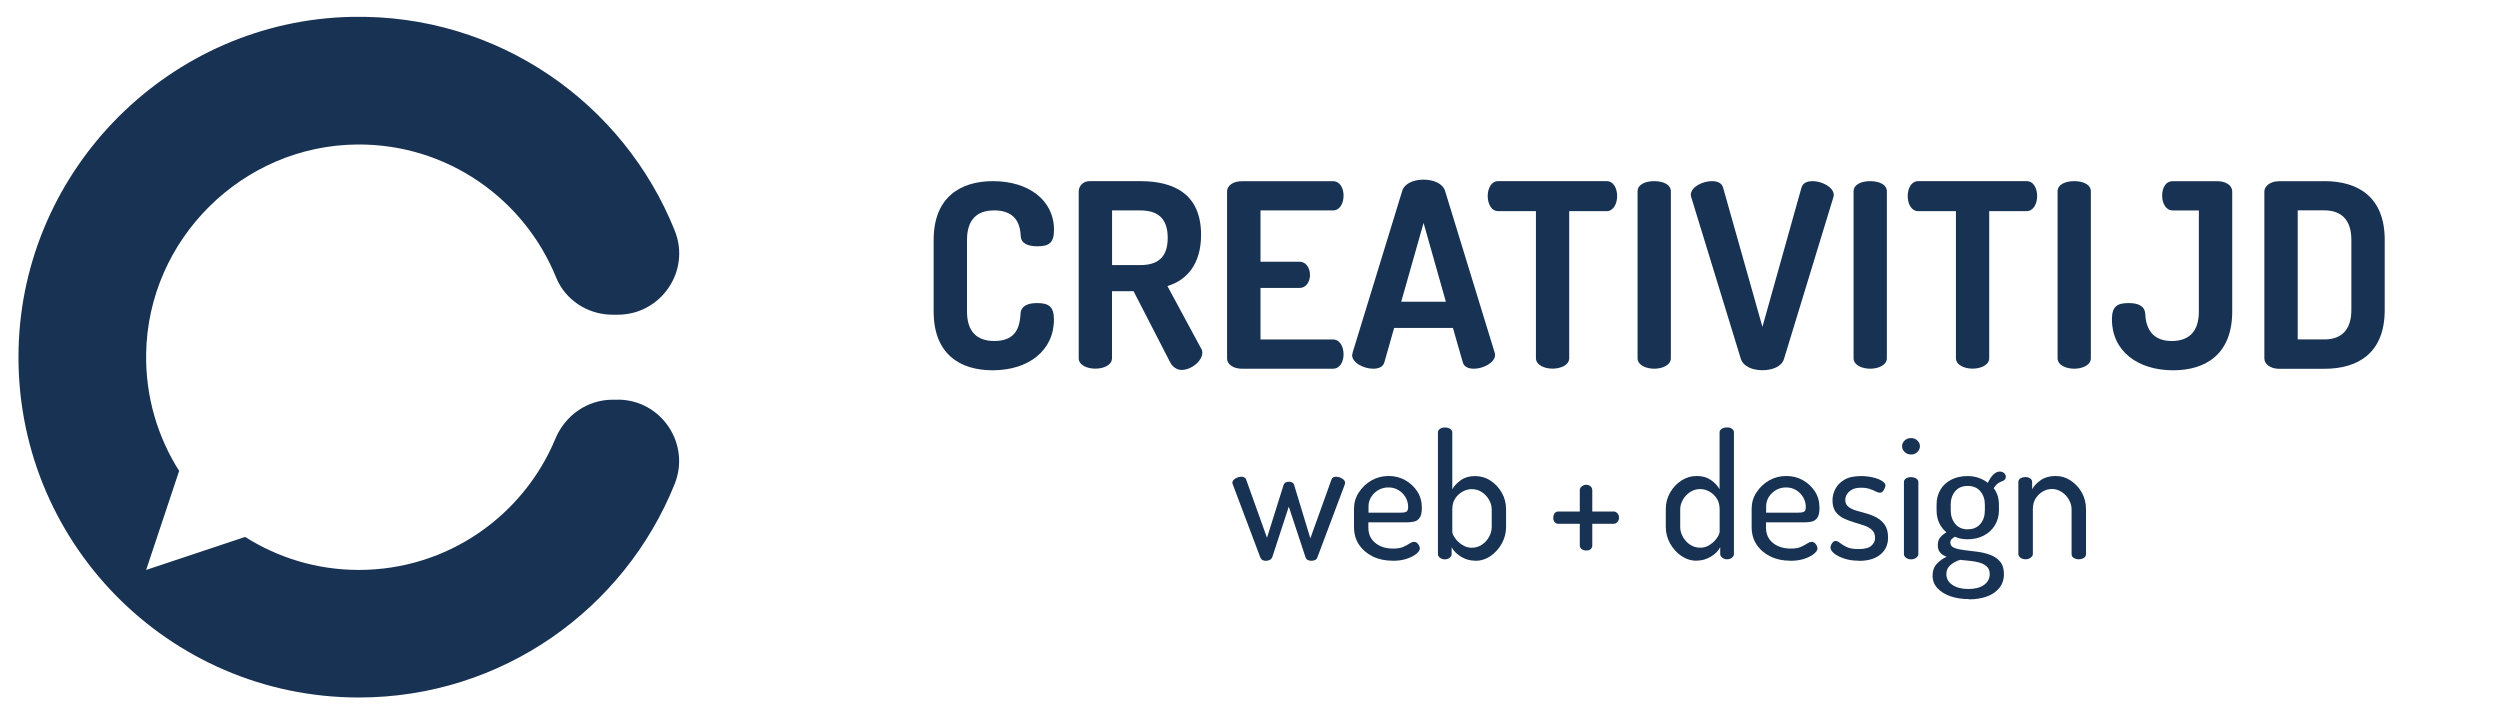<svg xmlns="http://www.w3.org/2000/svg" id="Laag_1" data-name="Laag 1" viewBox="0 0 350 100"><defs><style> .cls-1 { fill: #183253; } </style></defs><path class="cls-1" d="m86.49,55.96h-.73c-3.53,0-6.64,2.19-8,5.45-4.48,10.79-15.11,18.38-27.52,18.38-5.86,0-11.32-1.7-15.92-4.62l-13.86,4.62,4.62-13.86c-3-4.74-4.72-10.38-4.62-16.42.26-16.03,13.49-29.14,29.52-29.28,12.61-.11,23.42,7.62,27.87,18.6,1.29,3.19,4.46,5.23,7.9,5.23h.73c6.07,0,10.25-6.13,7.99-11.76C87.33,14.45,69.73,1.94,49.25,2.36,23.91,2.87,3.21,23.51,2.6,48.84c-.64,26.85,20.94,48.81,47.64,48.81,20.03,0,37.17-12.37,44.21-29.88,2.27-5.65-1.88-11.82-7.97-11.82h.01Z"></path><g><path class="cls-1" d="m139.15,29.46c-2.41,0-3.77,1.33-3.77,4.13v10.02c0,2.8,1.37,4.13,3.84,4.13,3.27,0,3.56-2.33,3.66-3.84.07-1.11,1.08-1.47,2.3-1.47,1.62,0,2.37.47,2.37,2.3,0,4.35-3.56,7.11-8.58,7.11-4.53,0-8.26-2.23-8.26-8.23v-10.02c0-6,3.77-8.23,8.3-8.23,4.99,0,8.55,2.66,8.55,6.82,0,1.87-.75,2.3-2.33,2.3-1.33,0-2.3-.4-2.33-1.47-.07-1.11-.32-3.56-3.74-3.56h0Z"></path><path class="cls-1" d="m151.02,26.8c0-.75.61-1.44,1.51-1.44h7.11c4.71,0,8.51,1.8,8.51,7.51,0,4.13-2.01,6.36-4.71,7.18l4.71,8.73c.14.18.18.43.18.57,0,1.19-1.54,2.44-2.91,2.44-.65,0-1.26-.4-1.62-1.11l-5.1-9.91h-3.02v9.37c0,.97-1.15,1.47-2.33,1.47s-2.33-.5-2.33-1.47v-23.35h0Zm4.67,2.66v7.65h3.95c2.33,0,3.84-.97,3.84-3.81s-1.51-3.84-3.84-3.84h-3.95Z"></path><path class="cls-1" d="m176.47,36.64h5.46c.93,0,1.47.9,1.47,1.87,0,.83-.47,1.8-1.47,1.8h-5.46v7.22h10.16c.93,0,1.47.97,1.47,2.08,0,.97-.47,2.01-1.47,2.01h-12.79c-1.04,0-2.05-.5-2.05-1.47v-23.31c0-.97,1.01-1.47,2.05-1.47h12.79c1.01,0,1.47,1.04,1.47,2.01,0,1.11-.54,2.08-1.47,2.08h-10.16v7.18Z"></path><path class="cls-1" d="m189.31,49.68c0-.07.04-.22.07-.36l6.93-22.59c.32-1.08,1.65-1.58,2.98-1.58s2.69.5,3.02,1.58l6.93,22.59c.04.14.07.25.07.36,0,1.11-1.69,1.94-2.95,1.94-.79,0-1.4-.25-1.58-.93l-1.37-4.78h-8.23l-1.36,4.78c-.18.68-.79.93-1.58.93-1.26,0-2.95-.79-2.95-1.94h.02Zm13.11-7.44l-3.12-11.03-3.13,11.03h6.25Z"></path><path class="cls-1" d="m224.93,25.36c1.01,0,1.47,1.08,1.47,2.08,0,1.11-.54,2.12-1.47,2.12h-5.24v20.58c0,.97-1.19,1.47-2.33,1.47s-2.33-.5-2.33-1.47v-20.58h-5.28c-.93,0-1.47-.97-1.47-2.12,0-1.01.47-2.08,1.47-2.08h15.19,0Z"></path><path class="cls-1" d="m229.26,26.8c0-1.01,1.15-1.44,2.33-1.44s2.33.43,2.33,1.44v23.35c0,.97-1.19,1.47-2.33,1.47s-2.33-.5-2.33-1.47v-23.35Z"></path><path class="cls-1" d="m236.78,27.66c-.04-.14-.07-.29-.07-.36,0-1.15,1.69-1.94,2.95-1.94.79,0,1.4.25,1.58.93l5.5,19.47,5.46-19.47c.18-.68.79-.93,1.58-.93,1.26,0,2.95.83,2.95,1.94,0,.11-.04.22-.07.36l-6.9,22.59c-.32,1.08-1.65,1.58-3.02,1.58s-2.66-.5-3.02-1.58l-6.93-22.59h-.01Z"></path><path class="cls-1" d="m259.5,26.8c0-1.01,1.15-1.44,2.33-1.44s2.33.43,2.33,1.44v23.35c0,.97-1.19,1.47-2.33,1.47s-2.33-.5-2.33-1.47v-23.35Z"></path><path class="cls-1" d="m283.73,25.36c1.01,0,1.47,1.08,1.47,2.08,0,1.11-.54,2.12-1.47,2.12h-5.24v20.58c0,.97-1.19,1.47-2.33,1.47s-2.33-.5-2.33-1.47v-20.58h-5.28c-.93,0-1.47-.97-1.47-2.12,0-1.01.47-2.08,1.47-2.08h15.19-.01Z"></path><path class="cls-1" d="m288.06,26.8c0-1.01,1.15-1.44,2.33-1.44s2.33.43,2.33,1.44v23.35c0,.97-1.19,1.47-2.33,1.47s-2.33-.5-2.33-1.47v-23.35Z"></path><path class="cls-1" d="m304.17,29.46c-.93,0-1.47-.97-1.47-2.08,0-.97.43-2.01,1.47-2.01h6.29c1.04,0,2.05.5,2.05,1.47v16.77c0,6-3.74,8.23-8.26,8.23-4.99,0-8.58-2.69-8.58-7.15,0-1.8.75-2.26,2.33-2.26,1.22,0,2.23.32,2.33,1.47.07,1.8.79,3.84,3.7,3.84,2.44,0,3.81-1.33,3.81-4.13v-14.15h-3.67Z"></path><path class="cls-1" d="m325.42,25.36c4.74,0,8.44,2.23,8.44,8.23v9.81c0,6-3.7,8.23-8.44,8.23h-6.36c-1.22,0-2.05-.68-2.05-1.44v-23.38c0-.75.83-1.44,2.05-1.44h6.36Zm-3.74,4.09v18.07h3.74c2.37,0,3.77-1.33,3.77-4.13v-9.81c0-2.8-1.4-4.13-3.77-4.13,0,0-3.74,0-3.74,0Z"></path></g><g><path class="cls-1" d="m177.26,78.52c-.19,0-.36-.04-.5-.11s-.25-.21-.33-.4l-3.77-10.01c-.03-.08-.06-.16-.09-.23-.02-.07-.04-.13-.04-.16,0-.18.07-.33.21-.46s.3-.23.5-.3.38-.11.56-.11c.15,0,.28.03.4.1.12.06.21.16.26.29l2.92,8.16,2.31-7.36c.06-.18.16-.3.29-.38.13-.07.28-.11.46-.11s.34.04.47.11c.14.07.23.2.28.38l2.26,7.44,2.96-8.24c.08-.26.29-.39.63-.39.18,0,.36.04.56.11s.36.17.5.3c.14.13.21.28.21.46,0,.05,0,.11-.04.19-.02.08-.04.15-.06.19l-3.79,10.08c-.06.16-.17.28-.32.34-.15.06-.31.1-.49.1-.21,0-.39-.04-.52-.11-.14-.07-.24-.18-.3-.33l-2.36-7.14-2.31,7.07c-.06.16-.18.29-.34.38s-.34.13-.53.13h0Z"></path><path class="cls-1" d="m194.97,78.5c-1.05,0-1.98-.2-2.79-.6s-1.45-.95-1.92-1.65c-.47-.7-.7-1.53-.7-2.47v-2.55c0-.83.22-1.59.67-2.28.45-.7,1.03-1.26,1.76-1.68s1.53-.63,2.41-.63,1.62.19,2.32.58c.7.39,1.27.92,1.7,1.58s.64,1.43.64,2.31c0,.65-.11,1.11-.32,1.4-.21.28-.48.46-.8.52s-.66.1-1.02.1h-5.35v.73c0,.91.32,1.62.97,2.15s1.48.79,2.5.79c.6,0,1.08-.08,1.43-.24s.65-.32.87-.47c.23-.15.43-.23.61-.23s.33.05.45.16.21.23.28.38c.06.15.1.28.1.39,0,.21-.15.45-.46.72-.31.27-.75.5-1.32.7-.58.2-1.25.3-2.03.3h0Zm-3.4-6.73h4.5c.44,0,.72-.05.86-.16s.21-.31.21-.62c0-.49-.12-.94-.35-1.35-.24-.41-.56-.75-.98-1.01s-.9-.39-1.43-.39c-.5,0-.96.12-1.38.35-.42.24-.76.56-1.02.96-.26.41-.39.85-.39,1.34v.87h-.02Z"></path><path class="cls-1" d="m206.56,78.5c-.75,0-1.42-.19-2.03-.57s-1.04-.82-1.3-1.32v.97c0,.18-.09.34-.27.5-.18.15-.4.23-.68.23s-.51-.08-.69-.23c-.19-.15-.28-.32-.28-.5v-17.03c0-.21.09-.38.28-.51.19-.13.42-.19.69-.19.29,0,.54.06.74.19.2.13.3.3.3.51v7.95c.26-.47.66-.89,1.2-1.28.54-.38,1.2-.57,1.98-.57s1.52.21,2.17.64c.66.43,1.18.99,1.58,1.69.4.7.6,1.47.6,2.33v2.48c0,.81-.2,1.58-.6,2.3-.4.72-.92,1.3-1.57,1.75-.65.45-1.36.67-2.14.67h.02Zm-.49-1.82c.5,0,.96-.14,1.38-.41.42-.28.76-.64,1.01-1.09s.38-.92.38-1.38v-2.48c0-.47-.13-.92-.38-1.36s-.59-.79-1.01-1.07-.89-.41-1.41-.41c-.44,0-.87.12-1.29.35-.42.24-.77.56-1.03.97-.27.41-.4.92-.4,1.52v3.13c0,.21.12.49.36.85s.57.68,1,.96c.42.28.88.43,1.39.43h0Z"></path><path class="cls-1" d="m222.07,77.07c-.24,0-.45-.06-.63-.19-.18-.13-.27-.3-.27-.51v-3.04h-3.01c-.21,0-.38-.08-.51-.24-.13-.16-.19-.36-.19-.61s.06-.47.19-.63c.13-.16.3-.24.51-.24h3.01v-3.01c0-.18.09-.34.27-.5.18-.15.39-.23.63-.23.26,0,.47.08.62.23s.23.32.23.5v3.01h3.01c.18,0,.34.08.5.24.15.16.23.37.23.63,0,.24-.08.45-.23.61s-.32.24-.5.24h-3.01v3.04c0,.21-.08.38-.23.51-.15.13-.36.19-.62.19Z"></path><path class="cls-1" d="m237.52,78.5c-.76,0-1.47-.22-2.13-.67s-1.18-1.03-1.58-1.75c-.4-.72-.6-1.49-.6-2.3v-2.48c0-.86.2-1.64.6-2.33.4-.7.92-1.26,1.58-1.69s1.38-.64,2.17-.64,1.44.19,1.98.57.94.81,1.2,1.28v-7.95c0-.21.1-.38.3-.51.2-.13.45-.19.74-.19s.53.06.7.19c.18.13.27.3.27.51v17.03c0,.18-.09.34-.27.5s-.41.23-.7.23c-.26,0-.48-.08-.67-.23s-.28-.32-.28-.5v-.97c-.24.5-.67.94-1.29,1.32s-1.3.57-2.04.57h.02Zm.49-1.82c.52,0,.98-.14,1.4-.43.41-.28.74-.6.98-.96.24-.36.36-.64.36-.85v-3.13c0-.6-.13-1.11-.4-1.52-.27-.41-.61-.74-1.03-.97s-.85-.35-1.29-.35c-.52,0-.99.14-1.41.41-.42.28-.76.63-1.01,1.07s-.38.89-.38,1.36v2.48c0,.47.13.93.38,1.38s.59.82,1.01,1.09c.42.28.88.41,1.39.41h0Z"></path><path class="cls-1" d="m250.64,78.5c-1.05,0-1.98-.2-2.79-.6s-1.45-.95-1.92-1.65c-.47-.7-.7-1.53-.7-2.47v-2.55c0-.83.22-1.59.67-2.28.45-.7,1.03-1.26,1.76-1.68s1.53-.63,2.41-.63,1.62.19,2.32.58c.7.39,1.27.92,1.7,1.58s.64,1.43.64,2.31c0,.65-.11,1.11-.32,1.4-.21.28-.48.46-.8.52s-.66.1-1.02.1h-5.35v.73c0,.91.32,1.62.97,2.15s1.48.79,2.5.79c.6,0,1.08-.08,1.43-.24s.65-.32.87-.47c.23-.15.43-.23.61-.23s.33.05.45.16.21.23.28.38c.06.15.1.28.1.39,0,.21-.15.45-.46.72-.31.27-.75.5-1.32.7-.58.2-1.25.3-2.03.3h0Zm-3.4-6.73h4.5c.44,0,.72-.05.86-.16s.21-.31.21-.62c0-.49-.12-.94-.35-1.35-.24-.41-.56-.75-.98-1.01s-.9-.39-1.43-.39c-.5,0-.96.12-1.38.35-.42.24-.76.56-1.02.96-.26.41-.39.85-.39,1.34v.87h-.02Z"></path><path class="cls-1" d="m260.26,78.5c-.78,0-1.47-.1-2.07-.3-.6-.2-1.07-.44-1.41-.72s-.51-.55-.51-.83c0-.13.03-.26.1-.4.06-.14.15-.26.25-.36.11-.1.22-.16.35-.16.19,0,.4.09.63.28s.53.38.92.57.95.29,1.68.29c.86,0,1.46-.16,1.8-.47.34-.32.51-.67.51-1.06,0-.5-.15-.89-.44-1.15-.29-.27-.66-.48-1.12-.63-.45-.15-.93-.3-1.43-.45-.5-.15-.98-.33-1.43-.55-.45-.22-.82-.53-1.11-.92-.28-.4-.43-.93-.43-1.59,0-.53.13-1.06.39-1.58.26-.52.68-.95,1.26-1.3.58-.35,1.36-.52,2.33-.52.57,0,1.11.06,1.64.18.53.12.96.28,1.29.49.33.2.5.42.5.64,0,.1-.03.23-.1.39-.06.16-.15.31-.27.44-.11.13-.26.19-.44.19-.13,0-.31-.06-.55-.18s-.52-.24-.85-.35c-.33-.11-.73-.17-1.2-.17-.53,0-.96.09-1.29.28-.32.19-.56.41-.7.66-.15.25-.22.51-.22.77,0,.41.14.72.43.95.28.23.66.41,1.12.55s.94.28,1.45.41c.5.14.98.33,1.43.58.45.25.83.6,1.12,1.03s.44,1.02.44,1.75c0,.99-.36,1.78-1.07,2.37-.71.59-1.72.89-3.01.89v-.02Z"></path><path class="cls-1" d="m267.55,63.63c-.36,0-.66-.12-.9-.35s-.36-.51-.36-.81.12-.57.36-.8.54-.34.9-.34.63.11.88.34c.24.23.36.49.36.8s-.12.58-.36.81c-.24.24-.53.35-.88.35Zm0,14.68c-.29,0-.53-.08-.72-.23s-.28-.32-.28-.5v-10.08c0-.21.09-.38.28-.51.19-.13.43-.19.72-.19s.51.07.72.19c.2.13.3.3.3.51v10.08c0,.18-.1.34-.3.5s-.44.23-.72.23Z"></path><path class="cls-1" d="m275.62,83.87c-.96,0-1.81-.13-2.58-.4-.76-.27-1.37-.65-1.81-1.14-.45-.49-.67-1.07-.67-1.74s.2-1.24.6-1.66c.4-.43.85-.76,1.37-.98-.36-.13-.65-.32-.89-.57-.23-.25-.35-.6-.35-1.06s.11-.81.34-1.08c.23-.27.52-.51.87-.72-.44-.36-.78-.8-1.02-1.32s-.36-1.11-.36-1.74v-.8c0-.79.18-1.49.53-2.09.36-.6.86-1.07,1.52-1.41.66-.34,1.42-.51,2.3-.51.57,0,1.09.09,1.57.26.48.17.89.4,1.25.69.26-.53.53-.93.81-1.19s.56-.39.84-.39.51.08.66.24.22.33.22.51c0,.13-.04.24-.12.34s-.18.17-.29.22c-.18.05-.39.15-.62.29-.24.15-.46.39-.67.73.24.31.43.66.55,1.06.12.4.18.81.18,1.25v.8c0,.76-.19,1.45-.56,2.07s-.89,1.1-1.56,1.45c-.66.35-1.43.52-2.28.52-.66,0-1.26-.12-1.77-.36-.16.1-.31.21-.44.33s-.19.29-.19.5c0,.34.18.58.55.73.36.15.83.25,1.4.32.57.06,1.17.14,1.8.22.63.08,1.23.22,1.8.43.57.2,1.03.51,1.4.94.36.42.55,1,.55,1.75,0,.79-.22,1.45-.66,1.98s-1.02.92-1.76,1.18c-.74.26-1.57.39-2.49.39l-.02-.04Zm-.05-1.41c.92,0,1.65-.19,2.19-.57.53-.38.8-.89.8-1.52,0-.45-.14-.81-.41-1.06-.28-.25-.63-.44-1.07-.56s-.9-.2-1.37-.24c-.48-.04-.91-.09-1.3-.13-.52.16-.97.4-1.35.73-.38.32-.57.74-.57,1.26,0,.63.28,1.14.85,1.52s1.31.57,2.24.57h0Zm-.07-8.36c.74,0,1.33-.25,1.75-.75s.63-1.13.63-1.9v-.8c0-.74-.21-1.37-.63-1.87s-1.01-.75-1.77-.75-1.35.25-1.76.75-.62,1.13-.62,1.87v.78c0,.76.21,1.4.63,1.91s1.01.77,1.77.77h0Z"></path><path class="cls-1" d="m283.57,78.3c-.29,0-.53-.08-.72-.23s-.28-.32-.28-.5v-10.08c0-.21.09-.38.28-.51.19-.13.43-.19.72-.19.26,0,.48.07.66.19.18.13.27.3.27.51v1c.26-.47.66-.89,1.22-1.28.55-.38,1.23-.57,2.04-.57s1.49.21,2.14.64c.65.43,1.17.99,1.56,1.69.39.7.58,1.47.58,2.33v6.27c0,.24-.11.43-.32.55s-.45.18-.7.18-.47-.06-.68-.18-.32-.3-.32-.55v-6.27c0-.47-.13-.92-.38-1.36s-.59-.79-1.01-1.07-.88-.41-1.38-.41c-.44,0-.86.12-1.26.35-.4.24-.74.56-1,.97s-.39.92-.39,1.52v6.27c0,.18-.1.34-.3.5s-.44.23-.72.23h0Z"></path></g></svg>
